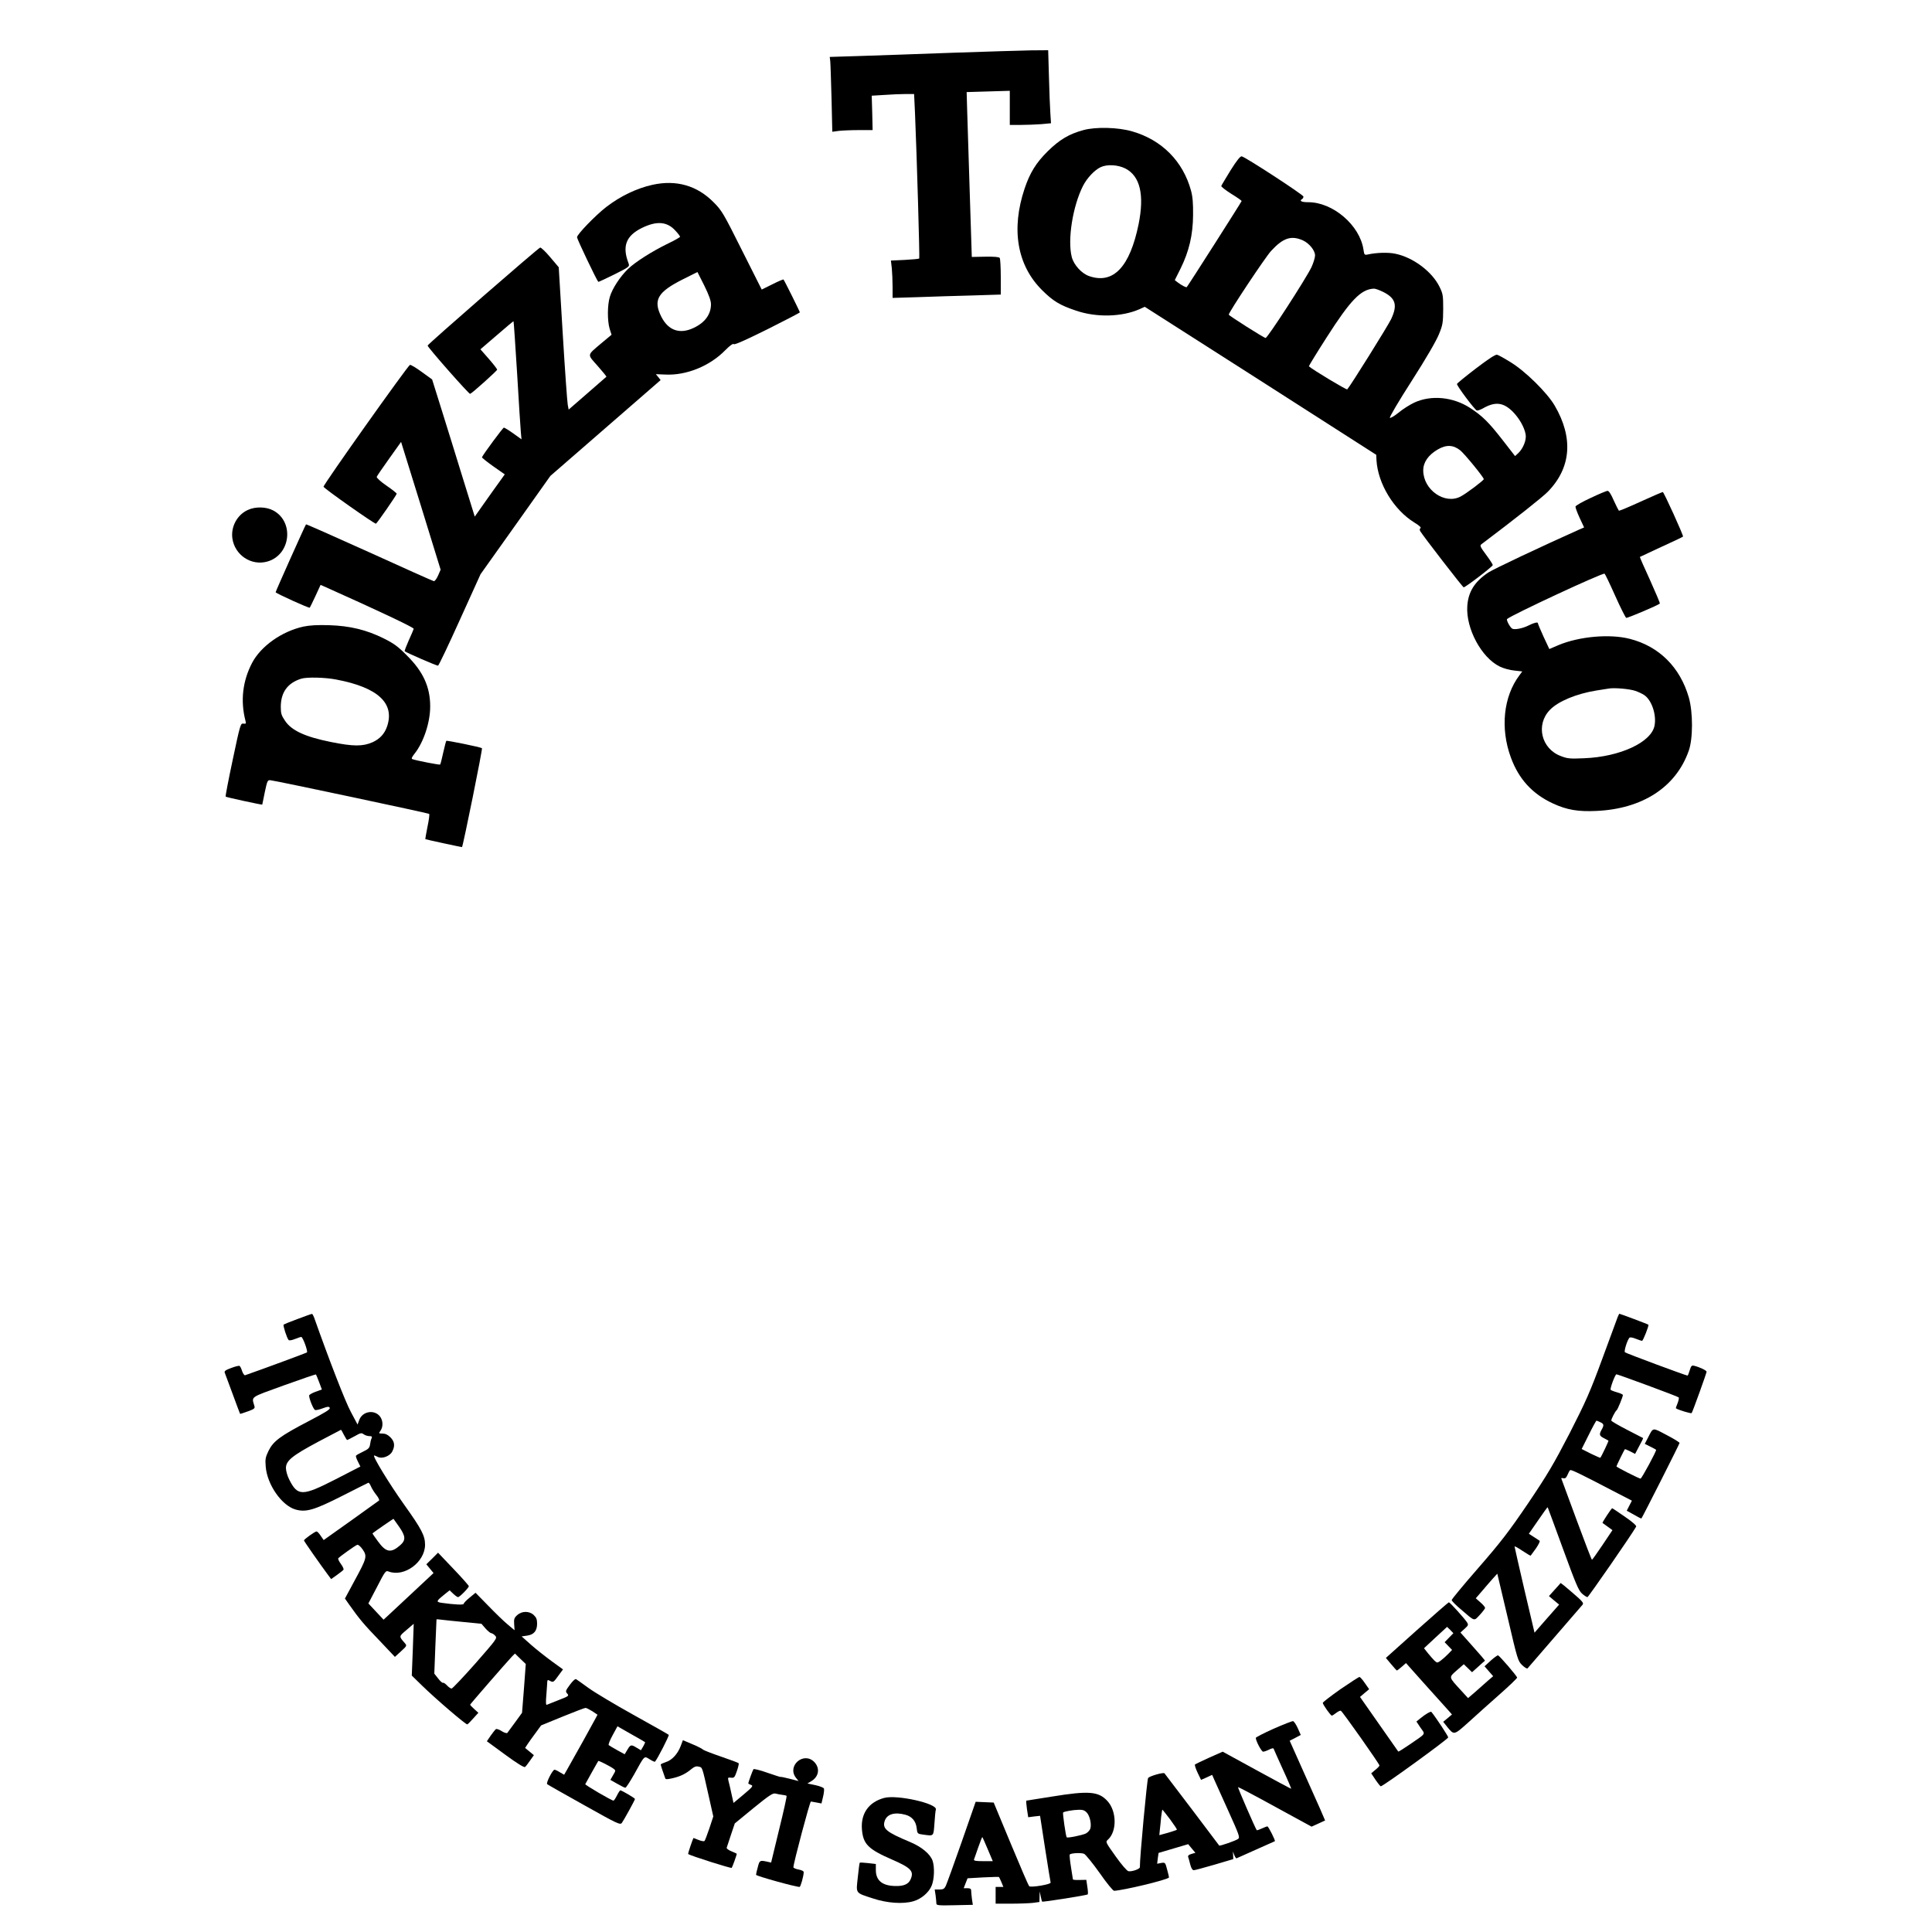 <?xml version="1.0" encoding="UTF-8" standalone="yes"?>
<svg version="1.0" xmlns="http://www.w3.org/2000/svg" width="1500" height="1500" viewBox="0 0 1500 1500" preserveAspectRatio="xMidYMid meet">
  <g transform="translate(0,1500) scale(0.1,-0.1)" fill="#000000" stroke="none">
    <path d="M7385 14590 c-269 -10 -592 -21 -717 -25 l-226 -7 4 -32 c2 -17 6
-147 10 -290 l6 -259 52 7 c28 3 98 6 156 6 l105 0 -3 133 -4 134 99 6 c54 4
128 7 164 7 l66 0 7 -147 c15 -353 37 -1125 33 -1130 -3 -3 -54 -8 -113 -11
l-107 -5 7 -60 c3 -33 6 -98 6 -145 l0 -85 198 6 c108 4 297 10 420 13 l222 7
0 136 c0 75 -4 141 -8 148 -5 8 -41 11 -112 10 l-105 -2 -16 500 c-9 275 -18
563 -20 640 l-4 140 168 5 167 5 0 -132 0 -133 83 0 c46 0 118 3 161 6 l76 7
-5 76 c-3 42 -8 169 -11 284 l-6 207 -132 -1 c-72 -1 -351 -10 -621 -19z"/>
    <path d="M8412 13990 c-112 -30 -187 -75 -278 -165 -90 -89 -138 -167 -179
-289 -106 -316 -58 -595 134 -787 87 -87 140 -119 266 -161 158 -54 354 -49
491 11 l42 19 899 -574 898 -575 2 -42 c11 -182 134 -385 294 -484 37 -22 55
-39 48 -43 -7 -5 -8 -13 -3 -23 24 -40 330 -436 338 -437 14 0 226 162 226
173 0 5 -23 41 -52 80 -44 59 -50 71 -37 81 263 198 475 366 516 408 182 186
200 419 53 670 -59 100 -227 266 -342 336 -48 30 -95 56 -105 58 -12 3 -66
-32 -163 -106 -80 -61 -147 -116 -148 -121 -4 -11 136 -199 154 -206 6 -2 26
5 45 15 97 56 160 49 234 -24 50 -51 90 -120 100 -176 8 -43 -19 -110 -57
-146 l-25 -23 -98 126 c-105 135 -156 186 -250 247 -133 87 -304 103 -435 42
-36 -17 -91 -52 -123 -79 -32 -26 -62 -43 -66 -39 -5 5 72 135 171 289 112
175 190 310 210 360 30 73 32 90 33 195 0 107 -2 119 -29 174 -58 118 -205
228 -343 256 -54 12 -148 9 -214 -6 -25 -5 -27 -3 -33 38 -28 189 -237 368
-428 368 -53 0 -73 10 -48 25 6 3 10 12 10 19 0 13 -449 306 -479 312 -11 3
-38 -31 -86 -107 -38 -62 -71 -117 -73 -123 -1 -6 34 -33 78 -61 44 -27 80
-52 80 -56 0 -5 -416 -658 -426 -668 -5 -5 -41 14 -71 37 l-22 17 45 90 c66
134 96 261 97 415 1 91 -3 143 -16 190 -62 228 -227 394 -457 460 -110 32
-282 36 -378 10z m325 -298 c115 -59 149 -204 103 -433 -68 -332 -196 -467
-383 -403 -59 20 -120 87 -136 149 -34 134 8 396 88 553 31 60 89 122 136 144
50 24 134 19 192 -10z m1380 -559 c49 -23 93 -78 93 -116 0 -18 -13 -59 -28
-92 -43 -89 -341 -550 -356 -549 -14 1 -286 174 -286 181 0 19 285 448 329
495 94 102 157 122 248 81z m621 -399 c98 -49 114 -102 63 -211 -24 -51 -316
-519 -341 -546 -5 -6 -265 150 -298 179 -2 1 60 103 139 226 184 288 265 372
365 377 11 1 43 -11 72 -25z m600 -1231 c35 -29 182 -209 182 -223 0 -10 -137
-113 -180 -135 -123 -65 -290 52 -290 203 0 63 39 119 112 162 67 39 121 37
176 -7z"/>
    <path d="M5065 13565 c-122 -27 -249 -88 -358 -172 -84 -65 -227 -213 -227
-235 0 -14 151 -331 165 -346 2 -2 57 24 124 57 119 60 120 61 111 87 -51 132
-20 213 103 274 116 57 197 50 261 -21 20 -21 36 -43 36 -47 0 -4 -41 -28 -92
-52 -127 -62 -254 -143 -312 -198 -62 -60 -122 -152 -141 -216 -20 -64 -20
-187 -2 -248 l15 -47 -78 -65 c-115 -98 -113 -83 -30 -177 39 -44 70 -82 68
-84 -2 -2 -68 -60 -148 -129 l-145 -126 -7 37 c-4 21 -22 270 -39 553 l-31
515 -66 78 c-36 43 -71 76 -78 75 -16 -4 -874 -751 -874 -761 0 -14 321 -378
330 -375 17 6 210 180 210 188 0 5 -29 43 -65 84 l-65 74 128 110 c70 61 128
109 129 108 2 -2 14 -185 28 -407 13 -222 26 -428 29 -457 l5 -53 -64 46 c-35
25 -68 45 -73 45 -7 0 -159 -205 -170 -230 -1 -4 38 -35 87 -70 l90 -63 -40
-56 c-23 -31 -75 -105 -117 -164 l-76 -108 -94 303 c-51 167 -126 406 -165
532 l-72 230 -80 58 c-44 32 -85 57 -92 55 -15 -3 -676 -934 -671 -946 5 -15
399 -292 407 -287 11 7 161 223 161 233 0 4 -36 33 -80 63 -45 31 -77 60 -75
68 2 7 46 70 97 142 l92 129 154 -496 153 -496 -20 -46 c-11 -25 -26 -45 -33
-43 -7 1 -233 102 -501 224 -268 121 -489 219 -491 217 -7 -8 -236 -520 -236
-527 0 -8 260 -126 265 -120 2 2 22 43 44 90 l40 87 43 -19 c405 -181 682
-312 680 -322 -2 -7 -19 -48 -39 -91 -19 -43 -33 -80 -31 -83 12 -11 251 -115
259 -112 6 2 82 162 170 357 l160 353 271 381 271 382 428 372 428 372 -18 23
-19 23 74 -3 c163 -8 345 66 465 189 37 37 60 54 67 47 6 -6 96 34 261 116
138 69 251 128 251 131 0 6 -120 248 -127 255 -2 2 -41 -14 -86 -37 l-83 -41
-153 304 c-143 286 -156 309 -220 373 -129 131 -291 177 -476 136z m455 -927
c0 -79 -47 -143 -135 -184 -107 -51 -196 -20 -250 86 -66 131 -30 193 170 293
l110 55 53 -105 c36 -73 52 -118 52 -145z"/>
    <path d="M12350 11134 c-63 -29 -116 -59 -118 -67 -1 -7 13 -46 32 -87 l35
-75 -37 -16 c-289 -129 -664 -306 -707 -334 -106 -71 -156 -150 -163 -262 -11
-173 110 -399 252 -468 28 -14 79 -28 113 -31 l62 -7 -23 -31 c-123 -164 -149
-410 -66 -636 61 -168 167 -284 327 -358 108 -50 196 -65 338 -58 357 16 617
185 716 466 34 94 34 299 1 415 -68 235 -231 397 -458 455 -156 40 -393 19
-555 -49 l-70 -30 -45 96 c-24 53 -44 100 -44 105 0 10 -31 3 -70 -17 -47 -24
-109 -36 -129 -26 -17 10 -48 68 -40 75 38 33 743 361 757 352 4 -2 41 -79 82
-171 41 -92 80 -169 86 -172 10 -3 248 98 261 111 3 2 -32 84 -76 182 -45 97
-80 178 -79 180 2 1 77 36 167 78 90 41 166 77 168 80 6 5 -149 346 -157 346
-4 0 -81 -33 -171 -74 -89 -41 -166 -73 -170 -71 -3 3 -21 38 -40 80 -21 49
-38 75 -48 74 -9 0 -68 -25 -131 -55z m347 -1498 c23 -8 53 -22 68 -32 58 -38
97 -152 81 -237 -24 -130 -268 -243 -546 -254 -111 -5 -131 -3 -182 17 -152
57 -196 243 -85 358 64 67 206 126 362 151 39 6 81 13 95 15 44 8 164 -3 207
-18z"/>
    <path d="M1925 11041 c-83 -37 -133 -129 -121 -220 18 -130 146 -216 271 -181
182 51 212 309 46 397 -55 29 -138 31 -196 4z"/>
    <path d="M2355 10135 c-167 -37 -329 -151 -398 -282 -73 -140 -91 -292 -52
-446 7 -26 5 -28 -15 -25 -22 3 -25 -5 -83 -280 -33 -155 -58 -285 -55 -287 4
-5 282 -65 284 -62 0 1 10 45 20 97 19 90 22 95 45 92 43 -4 1224 -255 1231
-261 4 -3 -2 -48 -13 -100 -10 -52 -18 -95 -17 -96 4 -3 283 -63 285 -62 8 8
161 763 155 768 -9 8 -272 62 -277 57 -2 -2 -13 -43 -24 -92 -10 -48 -21 -90
-24 -92 -4 -4 -182 30 -215 42 -10 3 -5 15 17 43 70 88 121 242 121 366 0 151
-54 270 -180 395 -70 71 -102 94 -180 133 -135 67 -263 98 -425 103 -92 3
-151 -1 -200 -11z m256 -411 c323 -61 456 -184 394 -365 -20 -57 -56 -96 -113
-122 -76 -33 -149 -33 -322 2 -200 40 -307 89 -357 165 -28 41 -33 57 -33 107
0 114 53 187 160 220 44 13 185 10 271 -7z"/>
    <path d="M2312 4760 c-57 -21 -106 -41 -110 -44 -6 -7 25 -105 39 -120 4 -5
25 -2 49 8 22 9 44 16 49 16 12 0 53 -112 44 -120 -6 -5 -333 -126 -479 -177
-7 -3 -17 12 -24 31 -6 20 -15 38 -20 41 -5 3 -34 -4 -65 -16 -44 -16 -55 -24
-50 -37 4 -10 31 -84 62 -167 30 -82 56 -151 57 -152 1 -1 28 7 60 19 50 18
57 24 51 42 -21 76 -41 62 229 160 136 49 248 87 249 85 2 -2 13 -30 25 -61
l21 -56 -50 -18 c-27 -10 -49 -23 -49 -29 0 -26 33 -107 46 -112 7 -3 34 3 60
13 38 14 47 15 54 4 7 -11 -33 -36 -168 -106 -216 -113 -270 -153 -307 -228
-24 -50 -27 -65 -22 -123 11 -140 125 -303 232 -333 81 -23 145 -4 364 107
106 54 196 99 201 101 4 1 13 -11 20 -28 7 -17 26 -47 42 -67 16 -20 25 -39
21 -43 -5 -4 -103 -74 -219 -157 l-211 -150 -23 33 c-12 19 -27 34 -32 34 -13
0 -98 -61 -98 -70 0 -6 124 -183 187 -268 l24 -32 45 32 c25 18 48 36 51 41 3
5 -6 25 -20 44 -15 20 -24 40 -21 44 6 10 129 98 147 105 8 3 25 -11 42 -35
37 -54 33 -68 -61 -241 l-76 -141 33 -47 c76 -108 114 -154 232 -276 l123
-130 48 44 c46 42 46 43 28 64 -46 53 -46 50 14 101 l56 48 -7 -201 -8 -201
80 -78 c102 -100 341 -305 351 -301 5 2 26 23 47 47 l39 43 -32 29 c-18 16
-32 31 -32 34 0 4 279 325 325 374 l23 23 42 -41 42 -40 -14 -190 -15 -189
-53 -73 c-30 -41 -57 -78 -61 -83 -4 -5 -24 1 -43 13 -20 13 -40 20 -46 16 -5
-3 -23 -26 -40 -50 l-30 -44 142 -104 c94 -69 147 -101 154 -96 7 5 24 28 40
51 l29 41 -34 28 -34 28 18 28 c10 15 38 55 63 88 l43 59 166 68 c91 37 172
68 179 68 7 0 30 -12 53 -26 l40 -27 -16 -30 c-16 -31 -175 -318 -219 -394
l-24 -42 -33 19 c-17 11 -36 20 -42 20 -14 0 -67 -102 -57 -112 4 -4 133 -77
287 -163 260 -146 280 -155 293 -138 16 22 102 178 102 186 0 6 -103 67 -114
67 -3 0 -15 -18 -26 -40 -11 -22 -23 -40 -27 -40 -14 0 -223 122 -219 128 2 4
25 45 51 92 26 47 49 86 50 88 4 4 94 -42 118 -60 18 -13 18 -15 -3 -50 l-21
-37 53 -30 c29 -17 58 -31 63 -31 6 0 36 47 68 103 84 152 77 145 121 118 20
-13 39 -21 41 -19 17 17 113 204 107 209 -4 4 -126 73 -272 154 -146 81 -303
175 -350 209 -47 34 -90 65 -97 69 -7 4 -26 -13 -48 -43 -35 -47 -36 -52 -21
-69 15 -17 12 -20 -66 -50 -46 -18 -88 -35 -93 -37 -7 -3 -8 24 -3 78 3 46 7
91 7 101 1 15 4 16 21 7 25 -14 28 -12 68 44 l33 45 -87 63 c-48 35 -120 92
-161 128 l-73 65 41 6 c54 7 79 37 79 93 0 33 -6 48 -26 67 -35 33 -93 32
-129 -1 -23 -21 -26 -32 -23 -71 l3 -46 -55 46 c-30 25 -98 91 -151 146 l-97
99 -46 -38 c-25 -20 -46 -42 -46 -48 0 -10 -74 -6 -173 8 -43 7 -41 13 25 66
l39 31 28 -27 c15 -14 32 -26 37 -26 13 0 84 73 84 85 -1 6 -54 66 -120 135
l-119 125 -45 -45 -46 -45 28 -34 28 -34 -155 -145 c-86 -80 -173 -162 -194
-181 l-39 -36 -59 63 -59 63 67 128 c63 123 68 129 90 120 121 -46 282 72 283
207 0 71 -26 121 -163 313 -116 163 -249 381 -232 381 4 0 16 -5 27 -11 33
-18 94 5 113 41 23 44 19 78 -14 111 -20 20 -39 29 -61 29 -30 0 -31 1 -16 22
22 31 20 80 -4 111 -44 56 -137 40 -161 -28 l-13 -35 -52 98 c-42 77 -166 396
-286 735 -6 15 -13 27 -16 26 -4 0 -53 -17 -110 -39z m358 -900 c11 -22 23
-40 25 -40 3 0 29 13 58 29 47 27 54 28 71 15 11 -8 31 -14 44 -14 19 0 23 -4
17 -17 -5 -10 -10 -32 -12 -49 -4 -26 -13 -35 -55 -55 -27 -13 -51 -26 -54
-31 -3 -4 4 -25 15 -46 l19 -38 -192 -99 c-260 -133 -295 -133 -361 -1 -14 27
-25 67 -25 88 0 57 48 96 250 204 96 51 176 93 177 93 2 1 12 -17 23 -39z
m429 -714 c51 -74 53 -104 7 -144 -71 -62 -109 -55 -171 30 -25 33 -44 62 -43
63 22 18 162 114 163 113 2 -2 21 -30 44 -62z m508 -740 l131 -13 32 -37 c18
-20 38 -36 44 -36 7 0 21 -9 31 -20 17 -19 13 -24 -154 -215 -95 -107 -178
-195 -185 -195 -7 0 -23 11 -36 25 -12 13 -26 22 -31 20 -4 -3 -21 12 -37 33
l-30 38 8 209 c5 116 9 211 9 212 1 2 20 0 44 -3 23 -3 101 -11 174 -18z
m1401 -932 c2 -1 -4 -16 -14 -33 l-18 -30 -32 19 c-43 27 -49 26 -73 -15 l-21
-35 -57 31 c-32 18 -62 36 -67 40 -4 4 9 38 30 76 l38 70 105 -60 c58 -33 108
-61 109 -63z"/>
    <path d="M12559 4773 c-6 -16 -59 -161 -119 -323 -95 -258 -127 -330 -253
-577 -125 -241 -170 -318 -323 -545 -151 -222 -211 -300 -386 -501 -115 -132
-208 -244 -207 -250 0 -7 32 -39 71 -72 112 -96 100 -93 147 -43 22 24 41 48
41 54 0 7 -16 26 -36 43 l-36 32 45 52 c24 29 62 72 83 96 l39 43 80 -338 c77
-330 80 -340 113 -372 19 -18 38 -30 42 -25 133 153 418 483 427 494 11 13 -1
27 -78 93 -49 43 -91 77 -93 75 -1 -2 -22 -26 -46 -52 l-44 -49 39 -33 40 -33
-21 -24 c-11 -12 -54 -61 -95 -108 l-75 -86 -78 331 c-42 181 -77 334 -77 338
1 4 28 -11 62 -34 33 -22 62 -39 63 -37 1 1 20 27 41 56 21 31 34 57 28 60 -5
4 -26 17 -46 30 l-37 24 72 104 c39 57 72 103 74 102 1 -2 55 -147 119 -323
99 -271 121 -324 148 -348 17 -15 36 -27 42 -27 7 0 338 477 378 547 5 7 -27
36 -87 77 -52 36 -96 66 -99 66 -6 0 -79 -111 -75 -114 2 -1 20 -14 40 -29
l37 -27 -77 -115 c-42 -63 -79 -114 -82 -115 -3 0 -57 140 -120 311 -63 172
-116 315 -118 320 -2 4 5 5 16 2 14 -3 22 3 32 26 7 17 16 34 21 37 9 5 85
-32 326 -158 l153 -79 -20 -39 -20 -39 56 -31 c30 -18 56 -31 58 -29 10 13
296 578 296 586 0 5 -45 33 -101 62 -112 59 -102 61 -144 -21 l-25 -48 42 -21
c24 -12 45 -23 46 -25 6 -5 -112 -224 -121 -224 -11 0 -187 89 -187 95 0 5 60
127 65 133 2 2 20 -5 41 -16 l39 -20 32 61 c18 33 32 61 30 62 -1 1 -57 30
-124 64 -68 35 -123 67 -123 72 0 13 31 73 41 79 8 5 49 105 49 119 0 5 -20
14 -45 21 -25 7 -48 16 -50 20 -6 10 35 120 45 120 12 0 475 -171 483 -179 4
-4 0 -24 -8 -45 -9 -21 -15 -39 -13 -40 18 -13 119 -43 122 -37 9 13 116 311
116 321 0 10 -54 36 -96 46 -20 5 -24 0 -35 -35 -7 -23 -14 -41 -17 -41 -12 0
-478 173 -486 181 -9 8 18 94 35 113 4 5 25 2 49 -8 22 -9 44 -16 49 -16 8 0
55 119 49 125 -3 4 -219 85 -225 85 -2 0 -8 -12 -14 -27z m-134 -815 c28 -13
30 -23 10 -58 -21 -37 -18 -48 18 -66 17 -9 33 -18 35 -19 3 -3 -55 -124 -63
-133 -2 -2 -35 13 -74 32 l-71 36 55 110 c30 61 57 110 60 110 2 0 16 -5 30
-12z"/>
    <path d="M11001 2344 l-241 -216 41 -49 c22 -27 43 -49 45 -49 2 0 18 13 37
29 l33 29 139 -156 c77 -85 157 -175 179 -199 l39 -44 -34 -29 -34 -28 30 -38
c55 -67 52 -68 167 35 56 52 165 148 240 215 75 66 137 126 137 131 1 10 -135
168 -148 173 -5 1 -30 -17 -57 -41 l-48 -44 33 -38 34 -39 -41 -35 c-22 -20
-66 -58 -97 -86 l-57 -49 -54 59 c-99 108 -97 100 -34 156 l55 48 32 -31 32
-31 48 43 c26 24 50 45 52 46 2 2 -40 51 -94 111 l-96 108 32 29 c29 26 31 31
19 50 -18 29 -133 156 -141 156 -3 0 -115 -97 -248 -216z m249 -59 l-34 -35
29 -30 29 -30 -30 -31 c-16 -17 -42 -40 -57 -51 -27 -20 -29 -20 -49 -2 -11
11 -34 37 -51 58 l-31 39 89 83 90 83 25 -24 24 -25 -34 -35z"/>
    <path d="M10407 1885 c-75 -53 -137 -101 -137 -106 0 -13 61 -99 70 -99 4 0
19 9 34 21 14 11 31 19 36 17 11 -3 300 -413 300 -425 0 -5 -14 -20 -32 -34
l-32 -27 34 -51 c19 -28 37 -50 40 -50 18 0 525 368 524 380 -1 11 -95 154
-131 198 -5 6 -48 -19 -84 -49 l-32 -26 32 -48 c38 -55 48 -39 -87 -132 -45
-31 -84 -55 -86 -53 -2 2 -69 99 -150 214 l-147 210 35 30 36 30 -33 47 c-17
26 -37 48 -42 48 -6 0 -72 -43 -148 -95z"/>
    <path d="M9888 1578 c-76 -34 -138 -66 -138 -71 0 -23 44 -107 57 -107 8 0 28
7 46 16 17 9 33 13 35 8 1 -5 34 -76 71 -159 38 -82 67 -151 66 -153 -1 -1
-121 63 -267 143 l-265 145 -104 -46 c-57 -26 -107 -50 -111 -53 -4 -4 5 -32
20 -64 l27 -56 43 19 43 20 19 -43 c10 -23 60 -132 109 -242 81 -179 89 -201
74 -212 -17 -14 -143 -57 -147 -52 -14 20 -420 556 -425 561 -8 9 -112 -20
-127 -36 -8 -8 -66 -628 -64 -693 0 -14 -62 -36 -89 -31 -11 2 -53 50 -99 115
-79 111 -80 112 -60 130 71 64 69 222 -5 301 -69 74 -144 80 -432 33 -104 -17
-193 -31 -196 -31 -3 0 -1 -29 4 -64 l10 -65 46 6 46 5 39 -253 c22 -140 41
-259 43 -265 5 -14 -154 -41 -167 -28 -5 5 -69 153 -142 329 l-133 320 -70 3
-70 3 -109 -313 c-60 -172 -116 -325 -123 -340 -11 -23 -20 -28 -50 -28 l-36
0 7 -46 c3 -26 6 -54 6 -63 0 -14 17 -16 141 -13 l142 3 -7 46 c-3 25 -6 54
-6 64 0 14 -7 19 -29 19 l-29 0 15 39 15 38 121 7 c66 3 122 5 123 3 2 -2 10
-20 19 -40 l15 -37 -30 0 -30 0 0 -65 0 -65 118 0 c64 0 141 3 170 6 l52 7 1
41 1 41 8 -38 c4 -20 9 -39 11 -41 5 -5 347 49 354 56 3 3 2 29 -3 59 l-8 54
-52 -1 c-29 -1 -52 1 -52 5 0 3 -7 46 -15 95 -8 49 -12 93 -10 97 8 12 89 16
112 6 12 -6 66 -72 120 -148 55 -79 104 -139 113 -139 69 3 407 83 426 103 1
1 -5 28 -14 60 -15 58 -16 58 -47 53 l-31 -6 5 42 6 42 115 34 115 34 28 -34
28 -33 -31 -9 c-21 -6 -29 -14 -25 -24 3 -8 10 -34 16 -58 8 -30 17 -44 28
-44 9 0 81 20 161 43 l145 43 -1 29 -2 30 11 -28 c6 -15 14 -26 17 -25 14 6
295 132 298 133 6 4 -50 115 -58 115 -5 0 -25 -8 -45 -17 -19 -9 -36 -15 -38
-12 -10 12 -149 331 -145 334 1 2 131 -66 287 -152 l284 -155 51 23 c28 13 52
24 54 25 1 0 -60 140 -137 310 l-138 309 43 22 43 23 -23 52 c-13 29 -30 54
-37 55 -8 1 -76 -26 -151 -59z m-1451 -650 c24 -26 38 -86 29 -123 -3 -13 -19
-31 -35 -40 -26 -13 -142 -37 -149 -30 -7 6 -33 188 -28 193 9 8 76 20 122 21
30 1 46 -5 61 -21z m648 -54 c31 -42 55 -78 52 -80 -2 -3 -34 -13 -70 -24
l-66 -18 4 41 c3 23 7 68 10 100 4 31 8 57 10 57 1 0 28 -34 60 -76z m-1416
-232 l39 -92 -75 0 c-56 0 -74 3 -71 13 3 6 17 49 33 94 16 46 30 81 32 80 2
-2 21 -45 42 -95z"/>
    <path d="M5285 1444 c-24 -63 -69 -111 -116 -125 -21 -7 -39 -15 -39 -19 0 -6
15 -52 35 -107 3 -9 17 -8 57 1 61 14 103 35 146 71 23 19 37 24 56 19 30 -7
26 5 75 -213 l39 -174 -30 -91 c-17 -50 -34 -95 -38 -99 -4 -5 -24 -1 -45 7
-21 9 -39 16 -40 16 -4 0 -46 -123 -42 -125 22 -14 333 -113 338 -107 5 6 39
99 39 109 0 2 -18 10 -40 19 -23 9 -40 22 -38 28 2 6 17 51 33 100 l30 89 145
119 c122 99 149 117 170 113 14 -4 38 -8 53 -10 16 -2 31 -5 34 -8 3 -3 -23
-121 -58 -262 l-62 -256 -31 7 c-56 12 -59 11 -72 -41 -8 -27 -14 -55 -14 -61
0 -9 305 -94 338 -94 8 0 32 86 32 115 0 8 -17 16 -40 20 -22 4 -40 12 -40 18
1 33 128 512 136 510 5 -1 25 -4 45 -8 l37 -7 12 51 c7 28 10 57 7 65 -3 7
-33 19 -66 26 l-62 13 30 18 c60 36 69 102 22 150 -83 82 -213 -32 -141 -124
l20 -25 -70 18 c-39 10 -70 16 -70 14 0 -2 -45 13 -101 32 -55 20 -104 32
-109 28 -6 -8 -40 -100 -40 -111 0 -2 10 -7 21 -11 19 -7 13 -15 -57 -74 l-79
-66 -16 72 c-8 39 -19 84 -23 99 -6 26 -5 28 20 25 24 -3 28 2 45 51 10 29 17
57 14 61 -2 4 -62 26 -132 50 -70 24 -135 49 -143 55 -8 7 -32 20 -52 29 -21
9 -53 23 -72 31 l-34 14 -17 -45z"/>
    <path d="M6865 1041 c-120 -32 -183 -121 -173 -245 10 -115 48 -153 239 -236
144 -63 167 -89 138 -153 -16 -36 -54 -52 -119 -50 -100 2 -150 43 -150 124
l0 47 -61 7 c-33 4 -62 5 -64 3 -2 -2 -9 -52 -15 -113 -14 -129 -22 -119 116
-164 110 -37 236 -46 316 -22 61 17 121 69 142 122 20 50 23 141 7 191 -18 53
-85 109 -176 147 -184 77 -216 103 -196 164 18 53 78 70 162 47 50 -14 80 -50
86 -103 5 -44 6 -45 51 -51 84 -11 79 -16 87 87 3 50 8 99 11 108 13 46 -301
117 -401 90z"/>
  </g>
</svg>